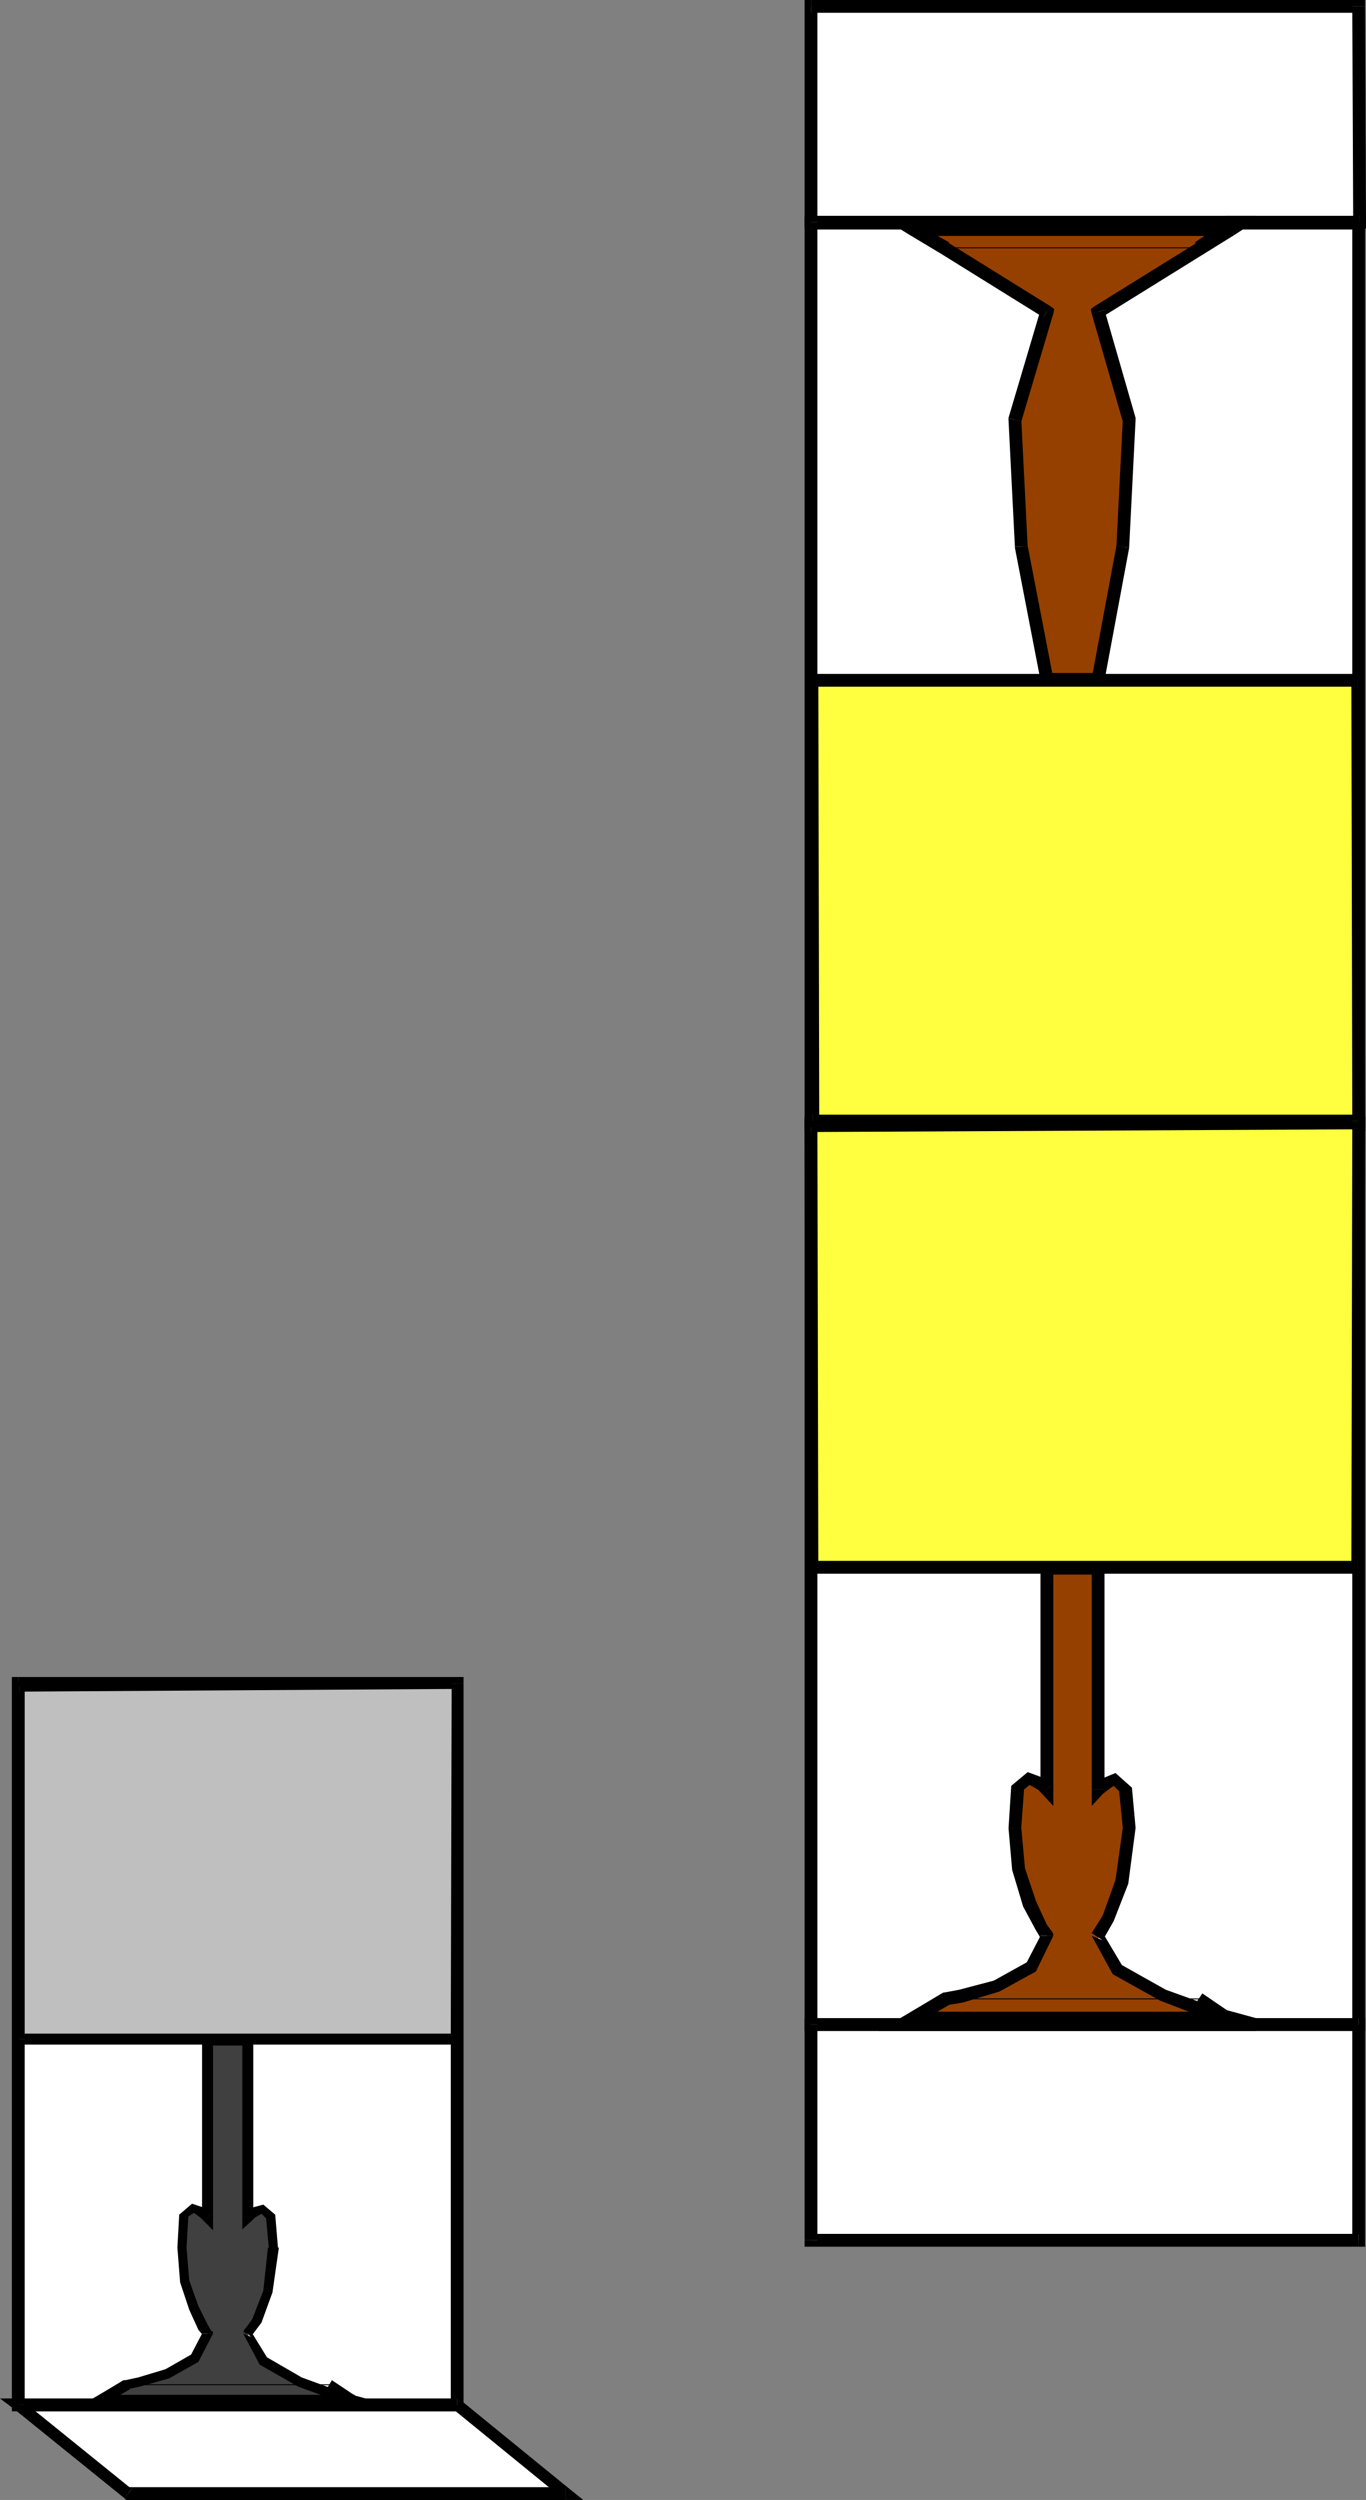 <svg xmlns="http://www.w3.org/2000/svg" width="1494" height="2734" fill-rule="evenodd" stroke-linecap="round" preserveAspectRatio="none"><rect width="100%" height="100%" fill="#808080" stroke="none"/><style>.brush0{fill:#fff}.pen0{stroke:#000;stroke-width:1;stroke-linejoin:round}.pen1{stroke:none}.brush1{fill:#000}.brush2{fill:#964000}.brush3{fill:#ffff40}</style><path d="M887 2450v-236h599v236H887z" class="pen1 brush0"/><path d="m887 2207-7 7v236h14v-236l-7 7v-14h-7v7l7-7z" class="pen1 brush1"/><path d="m1493 2214-7-7H887v14h599l-7-7h14v-7h-7l7 7z" class="pen1 brush1"/><path d="m1486 2457 7-7v-236h-14v236l7-7v14h7v-7l-7 7z" class="pen1 brush1"/><path d="m880 2450 7 7h599v-14H887l7 7h-14v7h7l-7-7z" class="pen1 brush1"/><path d="M887 2214v-986h599v986H887z" class="pen1 brush0"/><path d="m887 1221-7 7v986h14v-986l-7 7v-14h-7v7l7-7z" class="pen1 brush1"/><path d="m1493 1228-7-7H887v14h599l-7-7h14v-7h-7l7 7z" class="pen1 brush1"/><path d="m1486 2221 7-7v-986h-14v986l7-7v14h7v-7l-7 7z" class="pen1 brush1"/><path d="m880 2214 7 7h599v-14H887l7 7h-14v7h7l-7-7z" class="pen1 brush1"/><path d="M887 1230V244h599v986H887z" class="pen1 brush0"/><path d="m887 237-7 7v986h14V244l-7 7v-14h-7v7l7-7z" class="pen1 brush1"/><path d="m1493 244-7-7H887v14h599l-7-7h14v-7h-7l7 7z" class="pen1 brush1"/><path d="m1486 1237 7-7V244h-14v986l7-7v14h7v-7l-7 7z" class="pen1 brush1"/><path d="m880 1230 7 7h599v-14H887l7 7h-14v7h7l-7-7z" class="pen1 brush1"/><path d="M887 243V7h599l1 236H887z" class="pen1 brush0"/><path d="m887 0-7 7v236h14V7l-7 7V0h-7v7l7-7z" class="pen1 brush1"/><path d="m1493 7-7-7H887v14h599l-7-7h14V0h-7l7 7z" class="pen1 brush1"/><path d="m1487 250 7-7-1-236h-14l1 236 7-7v14h7v-7l-7 7z" class="pen1 brush1"/><path d="m880 243 7 7h600v-14H887l7 7h-14v7h7l-7-7z" class="pen1 brush1"/><path d="m1346 2207-23-7-24-8-27-10-27-13-12-7-11-8-9-9-7-9-4-9-1-10-3 3 2-2 5-7 7-13 8-17 7-23 6-27 2-32v-26l-4-17-2-5-3-3-3-2h-4l-6 2-6 3-6 6v-242h-56v242l-6-6-7-4-7-2h-3l-4 2-3 3-2 5-3 17v27l1 23 3 22 6 20 6 18 13 25 6 10-1 9-4 9-5 8-7 7-18 12-20 9-21 7-18 4-17 4-35 21h347z" class="pen1 brush2"/><path d="m1206 2122-12-5 23 42 52 29 52 20 23 6 4-14-23-6-50-18-48-27-19-32-12-5 12 5 1-18-13 13 10 10z" class="pen1 brush1"/><path d="m1228 1999-8 57-14 39-12 19 12 8-10-10 10 10 12-21 16-41 8-61h-14zm-34-42 12 5 5-4 7-5 6 6 4 40h14l-4-44-18-16-17 7-7 6 12 5h-14v18l12-13-12-5z" class="pen1 brush1"/><path d="m1201 1722-7-7v242h14v-242l-7-7 7 7v-7h-7v14z" class="pen1 brush1"/><path d="m1152 1715-7 7h56v-14h-56l-7 7 7-7h-7v7h14z" class="pen1 brush1"/><path d="m1140 1962 12-5v-242h-14v242l12-5-10 10 12 13v-18l-12 5z" class="pen1 brush1"/><path d="M1117 1999v-1l3-41 6-5 9 5 5 5 10-10-7-7-19-7-18 15-3 47v-1h14z" class="pen1 brush1"/><path d="m1152 2117-1-4-6-8-12-26-12-36-4-44h-14l4 46 12 40 14 26 6 10-1-4h14v-2l-1-2 1 4z" class="pen1 brush1"/><path d="m1038 2192-3 1 18-3 40-12 40-22 19-39h-14l-15 29-36 20-38 10-16 3-3 1 3-1h-1l-2 1 8 12z" class="pen1 brush1"/><path d="m999 2200 4 13 35-21-8-12-35 21 4 13-4-13-21 13h25v-14z" class="pen1 brush1"/><path d="m1344 2214 2-14H999v14h347l2-14-2 14h53l-51-14-4 14z" class="pen1 brush1"/><path d="m888 1714-1-483 599-3-1 486H888z" class="pen1 brush3"/><path d="m887 1224-7 7 1 483h14l-1-483-7 7v-14h-7v7l7-7z" class="pen1 brush1"/><path d="m1493 1228-7-7-599 3v14l599-3-7-7h14v-7h-7l7 7z" class="pen1 brush1"/><path d="m1485 1721 7-7 1-486h-14l-1 486 7-7v14h7v-7l-7 7z" class="pen1 brush1"/><path d="m881 1714 7 7h597v-14H888l7 7h-14v7h7l-7-7z" class="pen1 brush1"/><path fill="none" d="M1311 2186h-276 276" class="pen0"/><path d="m987 2207 4 13 48-28-8-12-48 28 4 13-4-13-22 13h26v-14z" class="pen1 brush1"/><path d="m1348 2220 4-13H987v14h365l4-13-4 13h22l-18-13-8 12z" class="pen1 brush1"/><path d="m1311 2186-4 6 41 28 8-12-41-28-4 6z" class="pen1 brush1"/><path d="m1346 251-145 90 34 118-7 139-27 145h-56l-28-145-7-139 35-118-111-69-35-21h347z" class="pen1 brush2"/><path d="m1208 339-3 8 145-90-8-12-145 90-3 8 3-8-4 3 1 5 14-4z" class="pen1 brush1"/><path d="M1242 459v-2l-34-118-14 4 34 118v-2h14v-2 2z" class="pen1 brush1"/><path d="M1235 599v-1l7-139h-14l-7 139v-1l14 2z" class="pen1 brush1"/><path d="m1201 750 7-6 27-145-14-2-27 145 7-6v14h6l1-6-7 6z" class="pen1 brush1"/><path d="m1138 744 7 6h56v-14h-56l7 6-14 2 1 6h6l-7-6z" class="pen1 brush1"/><path d="M1110 598v1l28 145 14-2-28-145v1h-14z" class="pen1 brush1"/><path d="M1103 457v2l7 139h14l-7-139v2l-14-4v2-2z" class="pen1 brush1"/><path d="m1141 347-3-8-35 118 14 4 35-118-3-8 3 8 1-5-4-3-8 12z" class="pen1 brush1"/><path d="m1030 278 111 69 8-12-111-69-8 12z" class="pen1 brush1"/><path d="m999 244-4 13 35 21 8-12-35-21-4 13v-14h-25l21 13 4-13z" class="pen1 brush1"/><path d="m1350 257-4-13H999v14h347l-4-13 8 12 20-13h-24l4 13z" class="pen1 brush1"/><path d="m888 744 1 482h597l-1-482H888z" class="pen1 brush3"/><path d="m889 1219 7 7-1-482h-14l1 482 7 7-7-7v7h7v-14z" class="pen1 brush1"/><path d="m1479 1226 7-7H889v14h597l7-7-7 7h7v-7h-14z" class="pen1 brush1"/><path d="m1485 751-7-7 1 482h14l-1-482-7-7 7 7v-7h-7v14z" class="pen1 brush1"/><path d="m895 744-7 7h597v-14H888l-7 7 7-7h-7v7h14z" class="pen1 brush1"/><path fill="none" d="M1311 271h-276 276" class="pen0"/><path d="m987 237-3 13 48 27 6-12-48-27-3 13v-14h-26l23 13 3-13z" class="pen1 brush1"/><path d="m1356 249-4-13-365 1v14l365-1-4-13 8 12 18-13h-22l4 13z" class="pen1 brush1"/><path d="m1311 271 4 6 41-28-8-12-41 28 4 6z" class="pen1 brush1"/><path d="m140 2727-120-97h480l119 97H140z" class="pen1 brush0"/><path d="m20 2623-4 12 120 97 8-10-120-97-4 12v-14H0l16 12 4-12z" class="pen1 brush1"/><path d="m504 2625-4-2H20v14h480l-4-2 8-10-2-2h-2l4 2z" class="pen1 brush1"/><path d="m619 2734 4-12-119-97-8 10 119 97 4-12v14h19l-15-12-4 12z" class="pen1 brush1"/><path d="m136 2732 4 2h479v-14H140l4 2-8 10 2 2h2l-4-2z" class="pen1 brush1"/><path d="M20 2630v-789h480v789H20z" class="pen1 brush0"/><path d="m20 1834-7 7v789h14v-789l-7 7v-14h-7v7l7-7z" class="pen1 brush1"/><path d="m507 1841-7-7H20v14h480l-7-7h14v-7h-7l7 7z" class="pen1 brush1"/><path d="m500 2637 7-7v-789h-14v789l7-7v14h7v-7l-7 7z" class="pen1 brush1"/><path d="m13 2630 7 7h480v-14H20l7 7H13v7h7l-7-7z" class="pen1 brush1"/><path d="m388 2625-18-6-19-6-22-8-22-11-19-12-7-7-6-8-3-7-1-8-1 1 10-16 7-13 6-18 4-22 2-26v-21l-3-13-4-7-6-1-5 1-5 3-5 5v-194h-44v194l-5-5-5-4-6-1-5 1-5 7-2 13v22l1 19 2 17 5 16 5 14 10 21 5 7-1 8-3 7-4 6-6 6-14 10-16 7-17 5-14 4-14 3-28 17h278z" class="pen1" style="fill:#404040"/><path d="m275 2556-9-4 18 34 42 24 41 15 20 5 2-10-18-5-41-15-38-22-16-26-9-4 9 4 1-15-10 11 8 8z" class="pen1 brush1"/><path d="M294 2458h-1l-5 47-12 31-10 14 9 6-8-8 7 8 12-16 12-33 7-49h-11zm-29-33 10 4 4-4 7-4 5 5 3 32h10l-3-36-13-11-15 4-6 6 10 4h-12v13l10-9-10-4z" class="pen1 brush1"/><path d="m271 2237-6-6v194h12v-194l-6-6 6 6v-6h-6v12z" class="pen1 brush1"/><path d="m233 2231-6 6h44v-12h-44l-6 6 6-6h-6v6h12z" class="pen1 brush1"/><path d="m223 2429 10-4v-194h-12v194l10-4-8 8 10 10v-14l-10 4z" class="pen1 brush1"/><path d="m204 2458 2-34 6-4 7 5 4 4 8-8-6-6-15-5-14 12-2 36h10zm29 94-2-3-4-7-10-20-10-28-3-36h-10l3 38 10 30 10 22 6 7-2-3h12v-2l-2-1 2 3z" class="pen1 brush1"/><path d="M141 2613h-2l14-3 32-9 32-18 16-31h-12l-12 23-28 16-30 9-14 3h-2 2-2l6 10z" class="pen1 brush1"/><path d="m110 2619 3 11 28-17-6-10-28 17 3 11-3-11-16 11h19v-12z" class="pen1 brush1"/><path d="m387 2630 1-11H110v12h278l1-11-1 11h41l-40-11-2 10z" class="pen1 brush1"/><path d="M21 2230v-386l479-3-1 389H21z" class="pen1" style="fill:#bfbfbf"/><path d="m21 1838-6 6v386h12v-386l-6 6v-12l-6 1v5l6-6z" class="pen1 brush1"/><path d="m506 1841-6-6-479 3v12l479-3-6-6h12v-6h-6l6 6z" class="pen1 brush1"/><path d="m499 2236 6-6 1-389h-12l-1 389 6-6v12h6v-6l-6 6z" class="pen1 brush1"/><path d="m15 2230 6 6h478v-12H21l6 6H15v6h6l-6-6z" class="pen1 brush1"/><path fill="none" d="M360 2608H139h221" class="pen0"/><path d="m101 2624 3 11 38-22-6-10-38 22 3 11-3-11-17 11h20v-12z" class="pen1 brush1"/><path d="m390 2635 3-11H101v12h292l3-11-3 11h18l-15-11-6 10z" class="pen1 brush1"/><path d="m360 2608-3 5 33 22 6-10-33-22-3 5z" class="pen1 brush1"/></svg>
